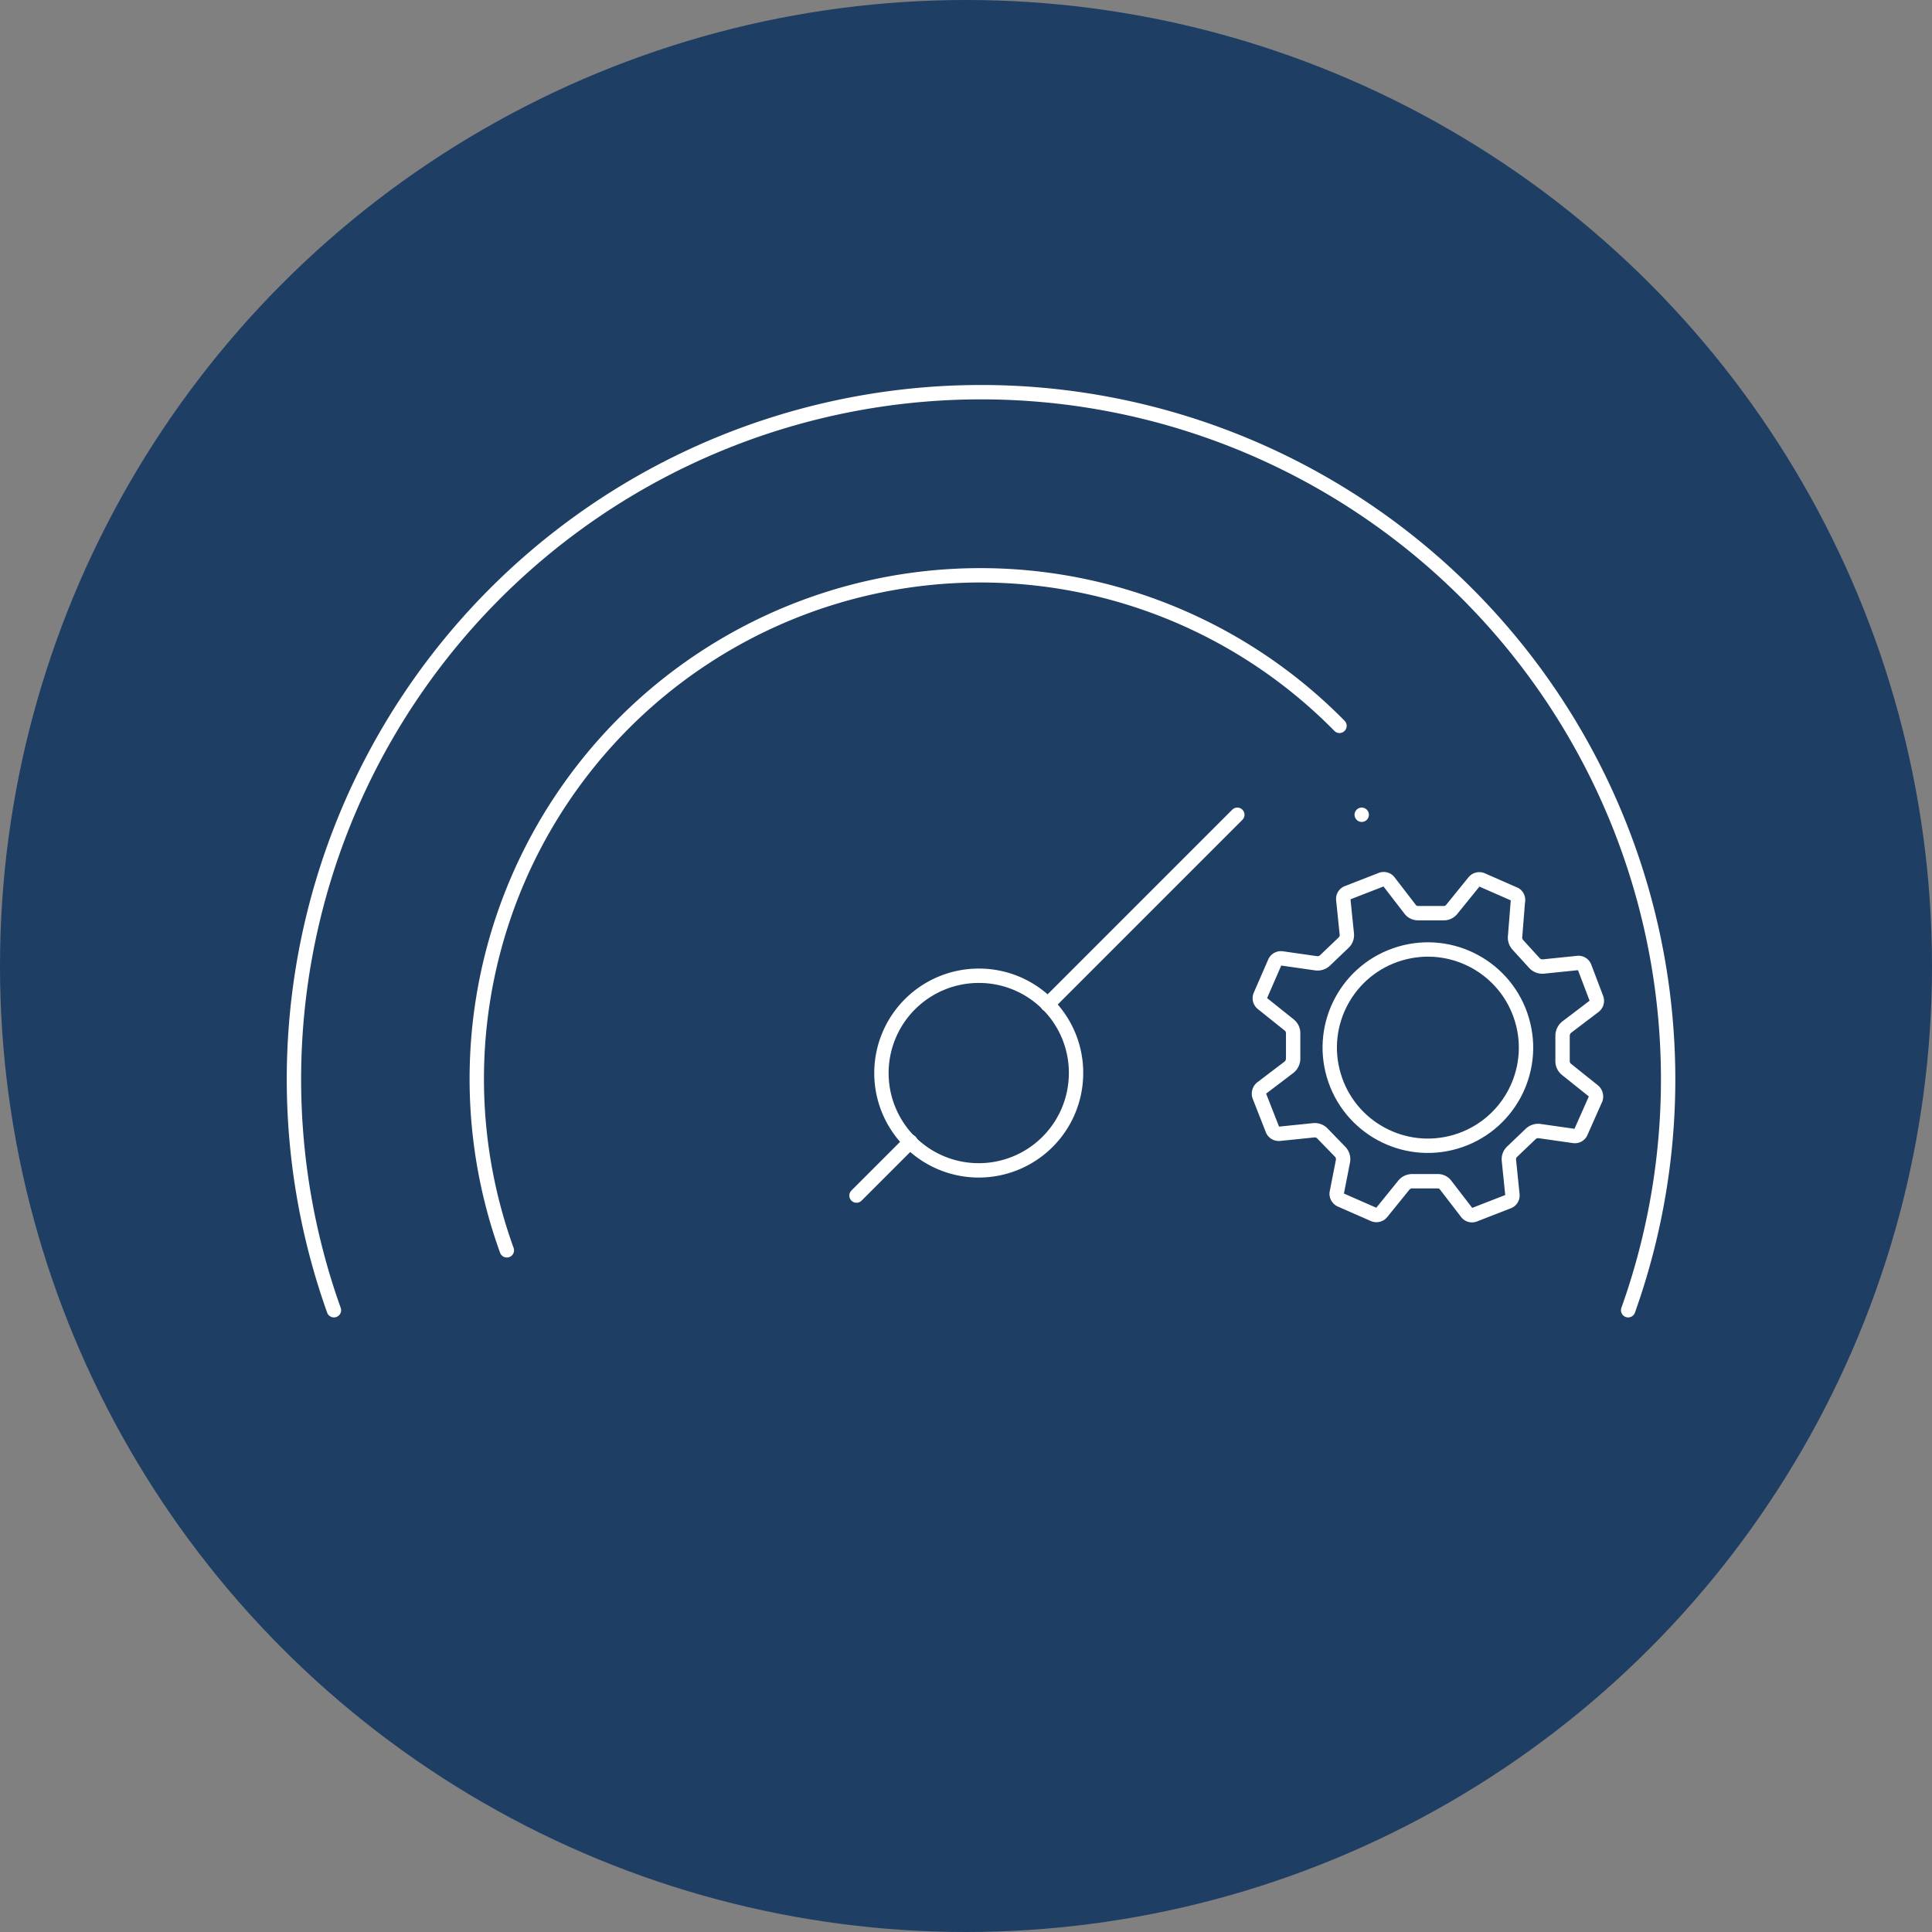 <svg xmlns="http://www.w3.org/2000/svg" viewBox="0 0 71.28 71.28"><rect x="0" y="0" width="71.28" height="71.28" fill="#808080" stroke="none"/><defs><style>.cls-1{fill:#1e3e64;}.cls-2{fill:none;stroke:#fff;stroke-linecap:round;stroke-linejoin:round;stroke-width:0.53px;}</style></defs><g id="Layer_2" data-name="Layer 2"><g id="Layer_1-2" data-name="Layer 1"><circle class="cls-1" cx="35.64" cy="35.64" r="35.64"/><path class="cls-2" d="M49.42,26.78A18.58,18.58,0,0,0,18.7,46.13"/><line class="cls-2" x1="38.65" y1="37.06" x2="45.65" y2="30.06"/><line class="cls-2" x1="31.6" y1="44.11" x2="33.59" y2="42.12"/><path class="cls-2" d="M60.07,48.34a25.35,25.35,0,1,0-47.75,0"/><path class="cls-2" d="M39.7,39.6A3.59,3.59,0,1,1,36.12,36,3.58,3.58,0,0,1,39.7,39.6Z"/><line class="cls-2" x1="50.24" y1="30.06" x2="50.24" y2="30.06"/><circle class="cls-2" cx="52.68" cy="38.65" r="3.62" transform="translate(-8.78 16.48) rotate(-16.43)"/><path class="cls-2" d="M58.46,35.68a.24.24,0,0,0-.26-.15l-1.27.13a.4.4,0,0,1-.32-.13L56,34.86a.4.4,0,0,1-.1-.33L56,33.27A.25.25,0,0,0,55.9,33l-1.23-.54a.25.25,0,0,0-.29.08l-.81,1a.37.37,0,0,1-.31.15l-.94,0a.36.36,0,0,1-.3-.15l-.77-1a.24.24,0,0,0-.28-.09l-1.26.49a.24.24,0,0,0-.15.25l.13,1.27a.38.38,0,0,1-.12.32l-.68.65a.4.4,0,0,1-.33.11l-1.26-.18a.25.25,0,0,0-.26.13l-.54,1.24a.25.25,0,0,0,.07.29l1,.8a.39.39,0,0,1,.14.31l0,.94a.41.41,0,0,1-.16.31l-1,.76a.27.27,0,0,0-.09.29l.49,1.25a.25.25,0,0,0,.26.15l1.27-.13a.39.39,0,0,1,.32.13l.65.67a.4.4,0,0,1,.1.33L49.32,44a.25.25,0,0,0,.14.27l1.23.54a.25.25,0,0,0,.29-.08l.81-1a.4.4,0,0,1,.31-.15l.94,0a.36.36,0,0,1,.3.15l.77,1a.24.24,0,0,0,.28.09l1.26-.49a.24.24,0,0,0,.15-.25l-.13-1.27a.38.38,0,0,1,.12-.32l.68-.65a.4.4,0,0,1,.33-.11l1.26.18a.24.24,0,0,0,.26-.13l.55-1.24a.27.27,0,0,0-.08-.29l-1-.8a.39.39,0,0,1-.14-.31l0-.94a.41.41,0,0,1,.16-.31l1-.76a.25.25,0,0,0,.09-.29Z"/></g></g></svg>